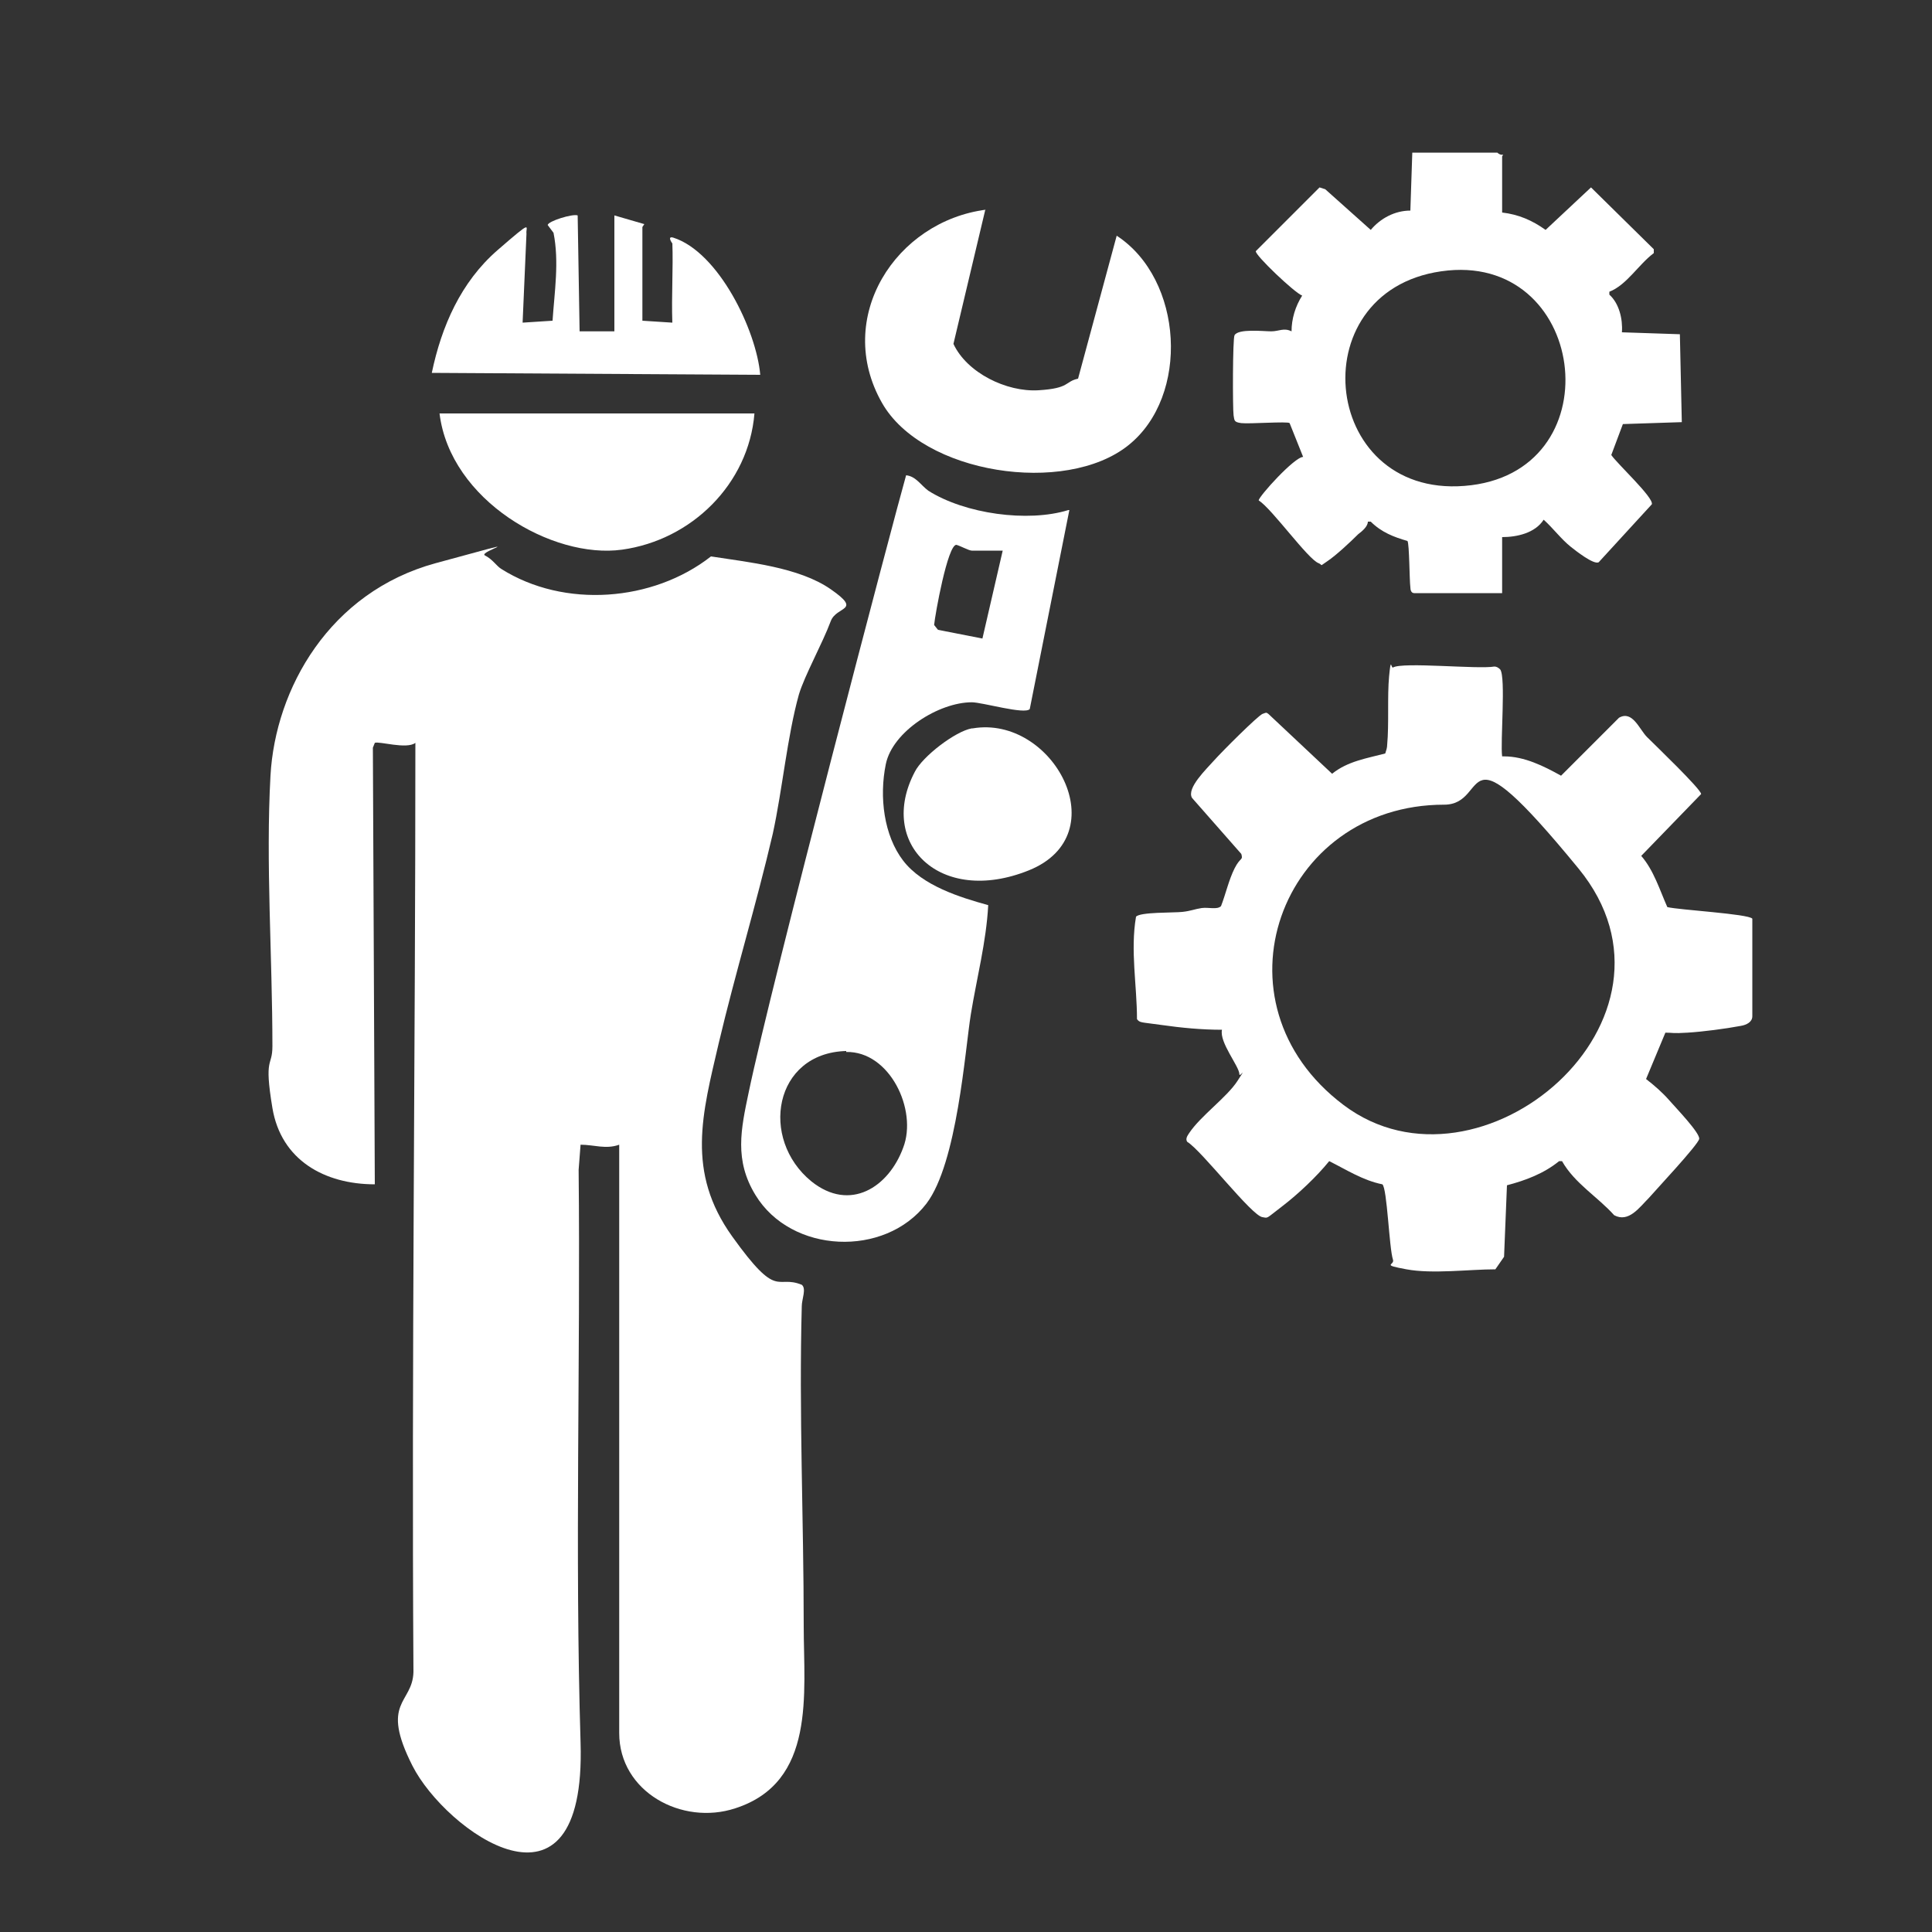 <?xml version="1.0" encoding="UTF-8"?>
<svg id="Ebene_1" xmlns="http://www.w3.org/2000/svg" version="1.1" viewBox="0 0 200 200">
  <rect x="0" y="0" width="200" height="200" fill="#333333" stroke="none"/>
  <!-- Generator: Adobe Illustrator 29.1.0, SVG Export Plug-In . SVG Version: 2.1.0 Build 142)  -->
  <defs>
    <style>
      .st0 {
        fill: #fff;
      }
    </style>
  </defs>
  <path class="st0" d="M64.1,118.5c-1.4.5-2.6,0-4,0l-.2,2.6c.2,19.7-.4,39.5.2,59.3s-14,9.1-17.4,2.4,0-6.4.1-9.7c-.2-32.1.2-64.2.2-96.2-.9.7-3.8-.2-4.2,0l-.2.5.2,45.2c-5.2,0-9.7-2.5-10.6-7.9s0-4.2,0-6.4c0-9.2-.7-19-.2-28s6.1-19,17.1-22,4.3-1.2,5.1-.8,1.2,1.1,1.7,1.4c6.5,4.1,15.7,3.4,21.7-1.3,3.8.6,9.1,1.1,12.4,3.4s.6,1.7,0,3.3c-.9,2.4-2.7,5.6-3.3,7.6-1.2,4.3-1.7,9.8-2.7,14.4-1.7,7.3-3.9,14.5-5.6,21.7-1.7,7.3-3.4,13.3,1.4,20s4.5,3.9,7.2,5c.5.4,0,1.5,0,2.2-.3,11,.2,22.1.2,33.1,0,7,1.3,16.2-7.1,18.9-5.5,1.8-12-1.7-12-7.8v-60.7Z"/>
  <path class="st0" d="M155.7,78.3c2.1,0,4.1,1,5.9,2l6-6c1.4-.8,2.1,1.2,2.9,2s5.6,5.4,5.6,5.9l-6.2,6.4c1.3,1.5,1.9,3.5,2.7,5.3,1.2.3,8.4.7,8.8,1.2v10.1c0,.6-.6.9-1.2,1-1.6.3-3.9.6-5.5.7s-1.5,0-2.3,0l-2,4.8c.9.7,1.7,1.4,2.4,2.2s3.2,3.4,3.1,4-4.6,5.4-5.2,6.1c-1,1-2.1,2.6-3.6,1.8-1.7-1.9-4.1-3.3-5.4-5.6h-.3c-1.6,1.3-3.5,2-5.4,2.5l-.3,7.4-.9,1.3c-2.7,0-6.5.5-9.2,0s-1.2-.4-1.4-1c-.4-1.2-.6-7.4-1.1-7.8-2-.4-3.7-1.5-5.5-2.4-1.3,1.6-3.2,3.4-4.9,4.7s-1.4,1.2-2,1.1c-1.1-.1-6.3-6.9-7.8-7.8-.2-.3,0-.6.2-.9,1.2-1.8,3.9-3.7,5-5.4s.2-.3.2-.7c0-.8-2.1-3.3-1.8-4.6-2.1,0-4.2-.2-6.3-.5s-2.2-.2-2.5-.6c0-3.5-.7-7.1-.1-10.6.4-.5,3.9-.4,4.8-.5s1.3-.3,2-.4,1.6.2,2-.2c.5-1.3.8-2.7,1.4-3.9s.9-.8.7-1.5l-5.1-5.8c-.6-1,1.5-3,2.3-3.9s4.5-4.6,5-4.8.4-.1.6,0l6.6,6.2c1.6-1.3,3.6-1.6,5.5-2.1.1-.3.2-.6.2-.9.2-2.2,0-5,.2-7.1s.2-.8.4-.9c1-.6,8.8.2,10.5-.1.2,0,.4.1.6.3.6.8,0,7.5.2,9ZM149.5,83.3c-17,0-24.5,20.5-10.4,31.1s37.1-8.9,24.3-24.5-9-6.6-13.9-6.6Z"/>
  <path class="st0" d="M110.7,52.8l-4.1,20.6c-.5.6-4.9-.7-6-.7-3.4,0-8.2,3-8.9,6.4s-.2,7.4,1.8,10,5.9,3.8,8.8,4.6c-.2,3.8-1.2,7.6-1.8,11.3s-1.4,15.4-4.6,19.6c-4.3,5.6-14,5.2-17.7-.9-2.2-3.6-1.5-6.8-.7-10.6,2.3-11.1,15.1-59.7,16.3-63.9,1,.1,1.5,1,2.3,1.6,3.8,2.4,10.3,3.3,14.5,2ZM103.8,57h-3.2c-.3,0-1.2-.5-1.6-.6-.9,0-2.2,7.2-2.3,8.3l.4.5,4.6.9,2.1-9.1ZM87.6,108.8c-7.5.2-9,9.1-3.6,13.5,4,3.2,8,.6,9.5-3.5,1.5-3.9-1.4-10-5.9-9.9Z"/>
  <path class="st0" d="M155.5,16.2v5.8c1.7.2,3.1.8,4.5,1.8l4.7-4.4,6.5,6.4v.4c-1.6,1.2-2.8,3.3-4.6,4v.3c1,.9,1.4,2.5,1.3,3.9l6,.2.2,9.1-6.1.2-1.2,3.2c.6.9,4.4,4.4,4.2,5.1l-5.5,6c-.5.3-2.4-1.2-2.9-1.6-1-.8-1.8-1.9-2.8-2.8-.9,1.4-2.8,1.8-4.3,1.8v5.8h-9.1c-.3,0-.4-.3-.4-.6-.1-.8-.1-4.5-.3-4.8-1.4-.4-2.7-.9-3.8-2h-.3c0,.5-.6,1-1,1.3-.8.8-2.3,2.2-3.2,2.8s-.4.4-.9.2c-1.1-.4-4.8-5.6-6.2-6.5,0-.4,3.7-4.5,4.6-4.5l-1.4-3.5c-.2-.2-4.2.1-5,0s-.7-.3-.8-.8c-.1-.7-.1-8,.1-8.3.4-.7,3-.4,3.8-.4s1.3-.4,2.1,0c0-1.3.4-2.6,1.1-3.7-.8-.3-4.9-4.2-4.8-4.6l6.6-6.6.6.2,4.7,4.2c1-1.2,2.5-2,4.1-2l.2-6h8.8c0,0,.3.3.6.2ZM149.9,28c-15.4,1.5-13.4,23.5,1.7,22.3,15.4-1.2,12.9-23.7-1.7-22.3Z"/>
  <path class="st0" d="M102,21.7l-3.3,13.9c1.4,3,5.5,5,8.8,4.8s2.7-.9,4.1-1.2l4-14.8c6.9,4.5,7.6,16.6,1.2,21.7-6.5,5.2-21.3,3-25.5-4.4-5-8.8,1.4-18.8,10.8-20Z"/>
  <path class="st0" d="M78.1,42.8c-.6,7.3-6.5,13.1-13.7,14.1s-17.8-5.1-18.9-14.1h32.6Z"/>
  <path class="st0" d="M69.6,25.2s-.6-.8.1-.6c4.7,1.5,8.6,9.6,9,14.2l-34-.2c1-4.8,3-9.4,6.8-12.7s2.9-2.4,3-1.7l-.4,9.2,3.1-.2c.2-3,.7-6.1.1-9.1l-.6-.8c0-.4,2.6-1.2,3.1-1l.2,12h3.6v-12l3.1.9c0,0-.2.3-.2.3v9.7l3.1.2c-.1-2.8.1-5.6,0-8.3Z"/>
  <path class="st0" d="M100.7,75.4c8.3-1.4,15,11,5.8,14.7s-15.7-2.8-11.8-10.2c.8-1.6,4.2-4.2,5.9-4.5Z"/>
</svg>